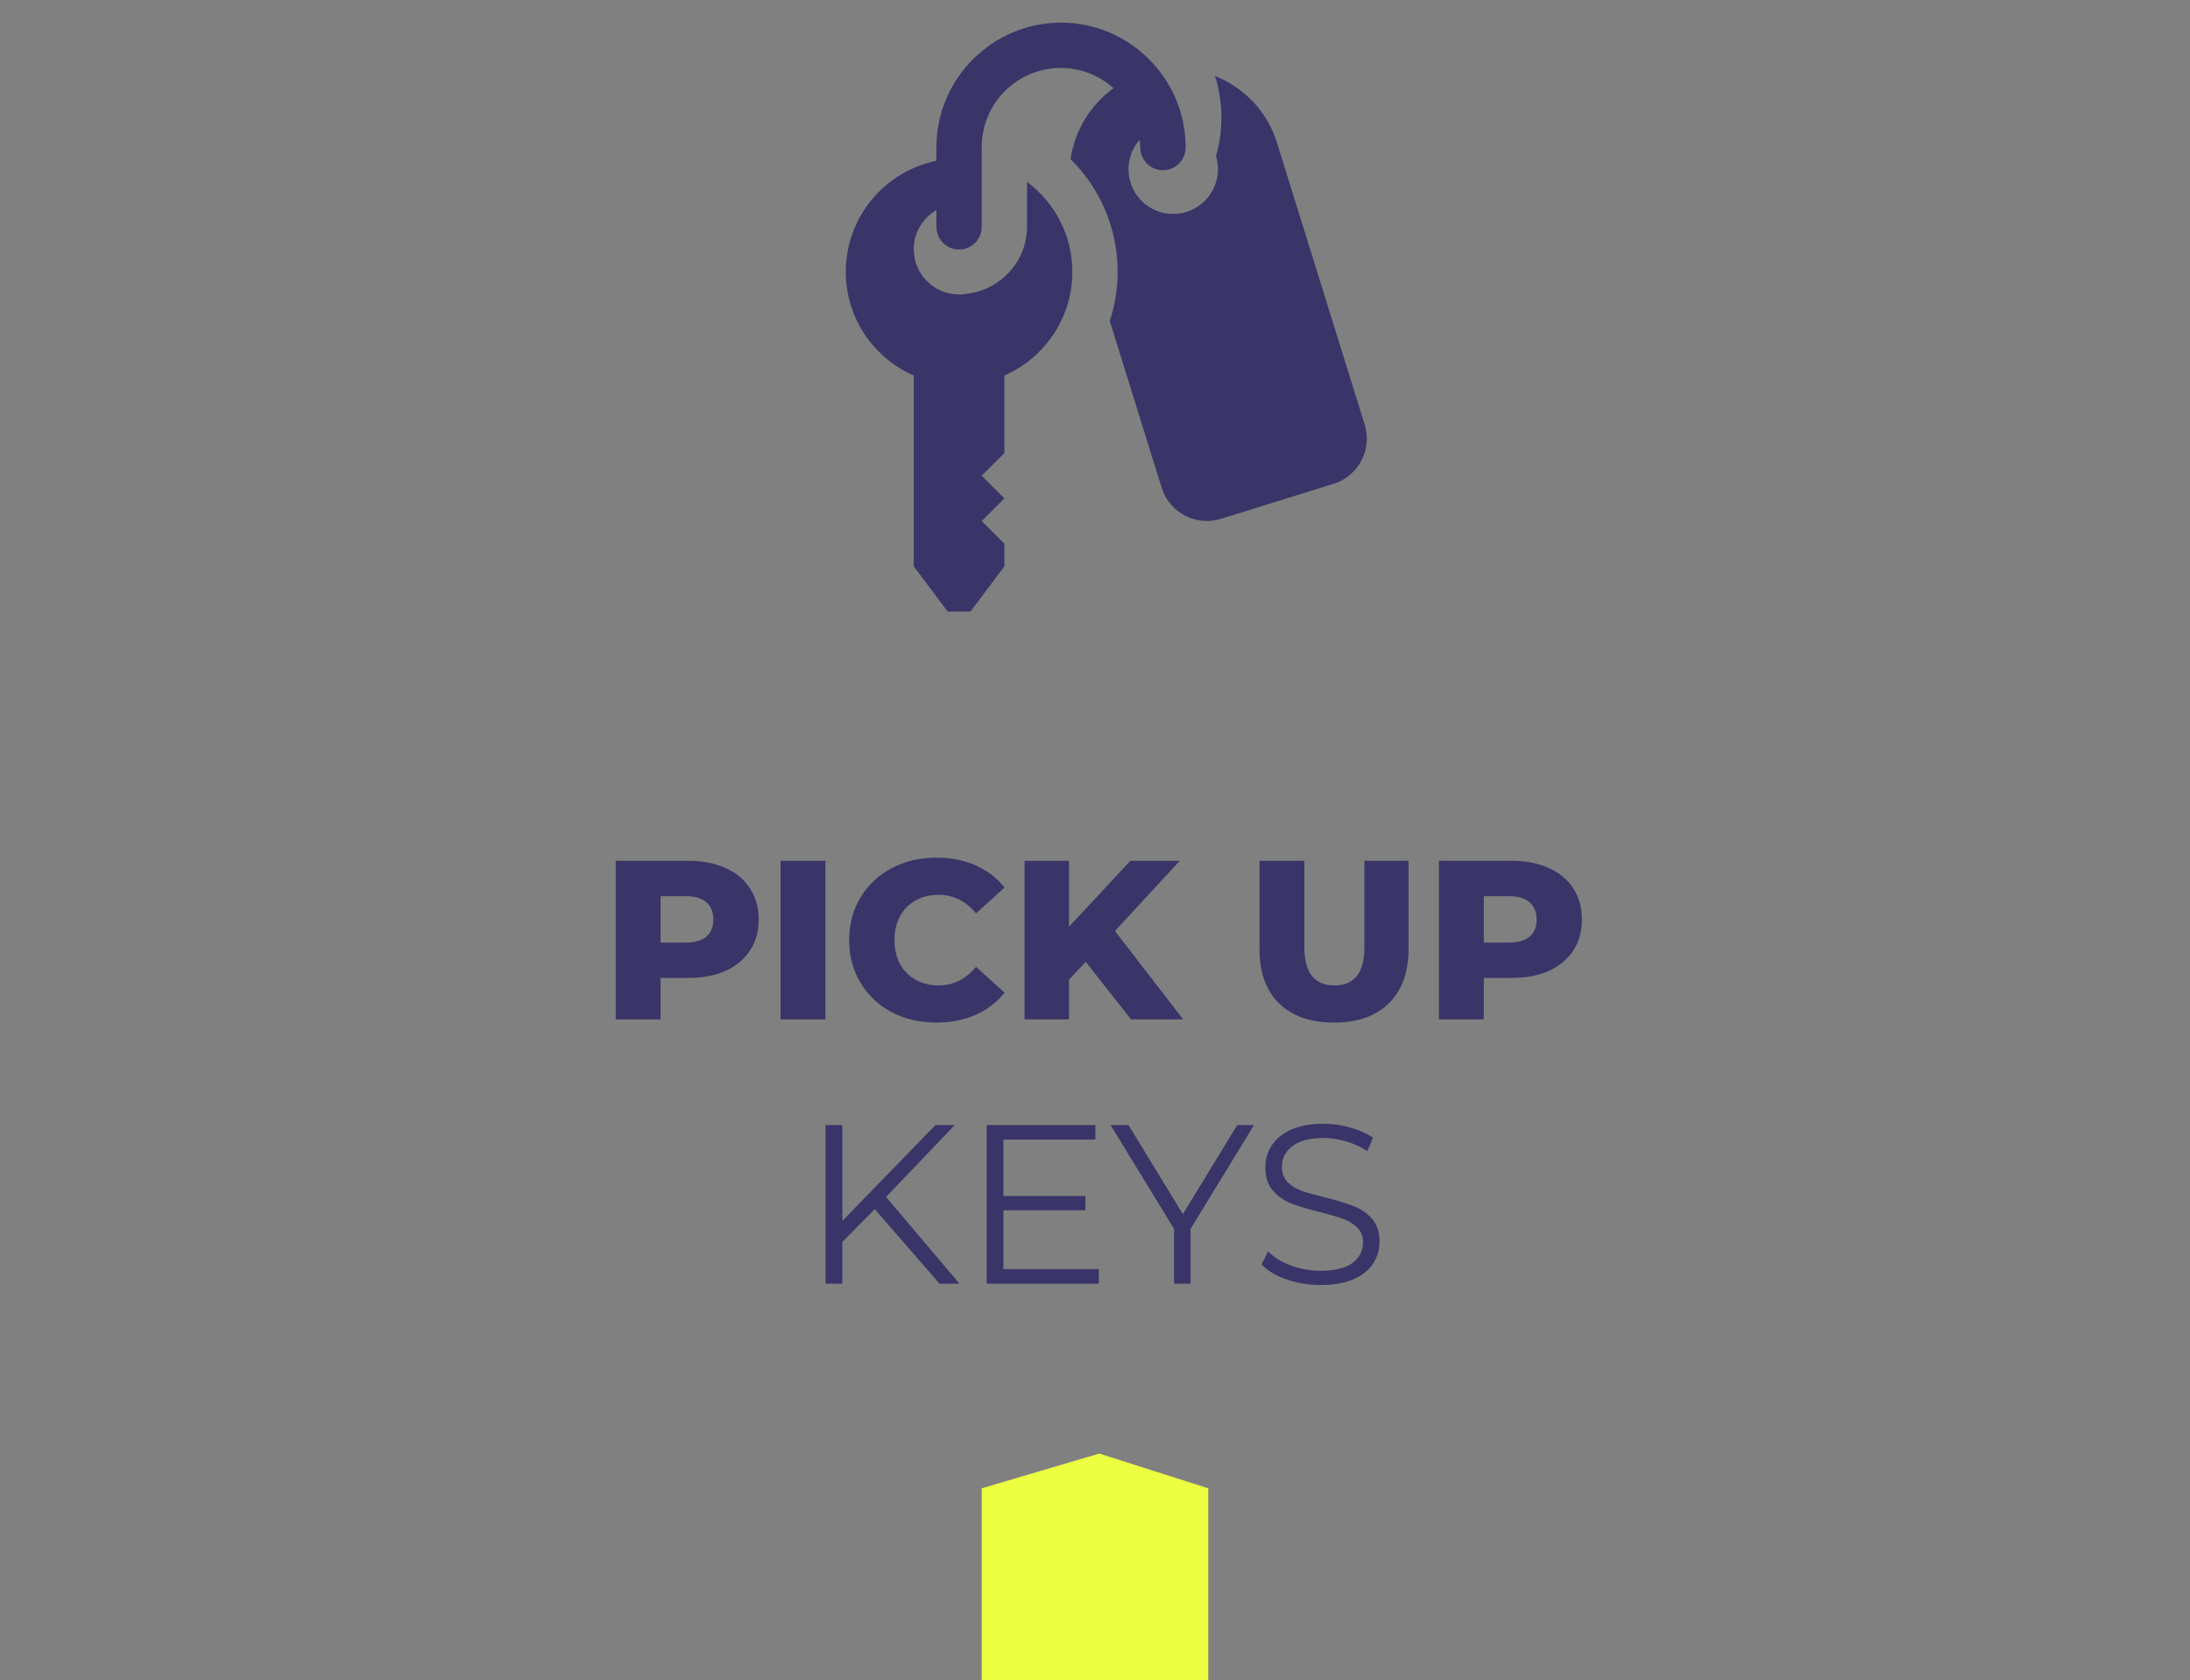 <svg width="116" height="89" viewBox="0 0 116 89" fill="none" xmlns="http://www.w3.org/2000/svg">
<rect x="0" y="0" width="116" height="89" fill="#808080" stroke="none"/>
<path d="M36.453 45.6C37.213 45.6 37.873 45.728 38.433 45.984C38.993 46.232 39.425 46.592 39.729 47.064C40.033 47.528 40.185 48.076 40.185 48.708C40.185 49.34 40.033 49.888 39.729 50.352C39.425 50.816 38.993 51.176 38.433 51.432C37.873 51.68 37.213 51.804 36.453 51.804H34.989V54H32.613V45.6H36.453ZM36.309 49.932C36.797 49.932 37.165 49.828 37.413 49.62C37.661 49.404 37.785 49.1 37.785 48.708C37.785 48.316 37.661 48.012 37.413 47.796C37.165 47.58 36.797 47.472 36.309 47.472H34.989V49.932H36.309ZM41.344 45.6H43.72V54H41.344V45.6ZM49.598 54.168C48.718 54.168 47.926 53.984 47.222 53.616C46.526 53.24 45.978 52.72 45.578 52.056C45.178 51.392 44.978 50.64 44.978 49.8C44.978 48.96 45.178 48.208 45.578 47.544C45.978 46.88 46.526 46.364 47.222 45.996C47.926 45.62 48.718 45.432 49.598 45.432C50.366 45.432 51.058 45.568 51.674 45.84C52.29 46.112 52.802 46.504 53.21 47.016L51.698 48.384C51.154 47.728 50.494 47.4 49.718 47.4C49.262 47.4 48.854 47.5 48.494 47.7C48.142 47.9 47.866 48.184 47.666 48.552C47.474 48.912 47.378 49.328 47.378 49.8C47.378 50.272 47.474 50.692 47.666 51.06C47.866 51.42 48.142 51.7 48.494 51.9C48.854 52.1 49.262 52.2 49.718 52.2C50.494 52.2 51.154 51.872 51.698 51.216L53.21 52.584C52.802 53.096 52.29 53.488 51.674 53.76C51.058 54.032 50.366 54.168 49.598 54.168ZM57.51 50.952L56.622 51.9V54H54.27V45.6H56.622V49.092L59.874 45.6H62.49L59.058 49.32L62.67 54H59.91L57.51 50.952ZM70.661 54.168C69.413 54.168 68.441 53.828 67.745 53.148C67.057 52.468 66.713 51.504 66.713 50.256V45.6H69.089V50.184C69.089 51.528 69.621 52.2 70.685 52.2C71.741 52.2 72.269 51.528 72.269 50.184V45.6H74.609V50.256C74.609 51.504 74.261 52.468 73.565 53.148C72.877 53.828 71.909 54.168 70.661 54.168ZM80.059 45.6C80.819 45.6 81.479 45.728 82.039 45.984C82.599 46.232 83.031 46.592 83.335 47.064C83.639 47.528 83.791 48.076 83.791 48.708C83.791 49.34 83.639 49.888 83.335 50.352C83.031 50.816 82.599 51.176 82.039 51.432C81.479 51.68 80.819 51.804 80.059 51.804H78.595V54H76.219V45.6H80.059ZM79.915 49.932C80.403 49.932 80.771 49.828 81.019 49.62C81.267 49.404 81.391 49.1 81.391 48.708C81.391 48.316 81.267 48.012 81.019 47.796C80.771 47.58 80.403 47.472 79.915 47.472H78.595V49.932H79.915ZM46.333 64.052L44.617 65.792V68H43.729V59.6H44.617V64.676L49.549 59.6H50.569L46.933 63.404L50.821 68H49.765L46.333 64.052ZM58.201 67.232V68H52.261V59.6H58.021V60.368H53.149V63.356H57.493V64.112H53.149V67.232H58.201ZM63.062 65.096V68H62.187V65.096L58.827 59.6H59.775L62.654 64.316L65.534 59.6H66.422L63.062 65.096ZM69.94 68.072C69.316 68.072 68.716 67.972 68.14 67.772C67.572 67.572 67.132 67.308 66.82 66.98L67.168 66.296C67.472 66.6 67.876 66.848 68.38 67.04C68.884 67.224 69.404 67.316 69.94 67.316C70.692 67.316 71.256 67.18 71.632 66.908C72.008 66.628 72.196 66.268 72.196 65.828C72.196 65.492 72.092 65.224 71.884 65.024C71.684 64.824 71.436 64.672 71.14 64.568C70.844 64.456 70.432 64.336 69.904 64.208C69.272 64.048 68.768 63.896 68.392 63.752C68.016 63.6 67.692 63.372 67.42 63.068C67.156 62.764 67.024 62.352 67.024 61.832C67.024 61.408 67.136 61.024 67.36 60.68C67.584 60.328 67.928 60.048 68.392 59.84C68.856 59.632 69.432 59.528 70.12 59.528C70.6 59.528 71.068 59.596 71.524 59.732C71.988 59.86 72.388 60.04 72.724 60.272L72.424 60.98C72.072 60.748 71.696 60.576 71.296 60.464C70.896 60.344 70.504 60.284 70.12 60.284C69.384 60.284 68.828 60.428 68.452 60.716C68.084 60.996 67.9 61.36 67.9 61.808C67.9 62.144 68 62.416 68.2 62.624C68.408 62.824 68.664 62.98 68.968 63.092C69.28 63.196 69.696 63.312 70.216 63.44C70.832 63.592 71.328 63.744 71.704 63.896C72.088 64.04 72.412 64.264 72.676 64.568C72.94 64.864 73.072 65.268 73.072 65.78C73.072 66.204 72.956 66.592 72.724 66.944C72.5 67.288 72.152 67.564 71.68 67.772C71.208 67.972 70.628 68.072 69.94 68.072Z" fill="#393568"/>
<path d="M52 89L64 89L64 78.841L58.225 77L52 78.841L52 89Z" fill="#ECFF41"/>
<path d="M56.2 1.2C52.569 1.2 49.6 4.169 49.6 7.8V8.519C46.861 9.075 44.8 11.498 44.8 14.4C44.8 16.858 46.283 18.967 48.4 19.894V30L50.2 32.4H51.4L53.2 30V28.8L52 27.6L53.2 26.4L52 25.2L53.2 24.002V19.894C55.317 18.967 56.8 16.858 56.8 14.4C56.8 12.443 55.85 10.723 54.4 9.628V12C54.4 13.823 53.04 15.313 51.283 15.551C51.127 15.583 50.966 15.6 50.8 15.6C49.474 15.6 48.4 14.526 48.4 13.2C48.4 12.313 48.885 11.548 49.6 11.133V12C49.598 12.159 49.627 12.317 49.686 12.464C49.746 12.612 49.834 12.746 49.945 12.86C50.057 12.973 50.19 13.063 50.337 13.124C50.483 13.185 50.641 13.217 50.8 13.217C50.959 13.217 51.117 13.185 51.263 13.124C51.41 13.063 51.543 12.973 51.655 12.86C51.766 12.746 51.854 12.612 51.914 12.464C51.973 12.317 52.002 12.159 52 12V7.8C52 5.467 53.867 3.6 56.2 3.6C57.277 3.6 58.242 4.011 58.982 4.669C57.742 5.566 56.925 6.929 56.706 8.43C58.246 9.952 59.2 12.065 59.2 14.4C59.2 15.31 59.05 16.184 58.783 17.004L61.532 25.84C61.942 27.16 63.346 27.895 64.666 27.485L70.64 25.627C71.96 25.216 72.695 23.813 72.285 22.493L67.825 8.156C67.825 8.156 67.707 7.775 67.64 7.559C67.118 5.879 65.874 4.635 64.361 4.024C64.784 5.39 64.812 6.866 64.408 8.269C64.791 9.515 64.094 10.839 62.847 11.226C62.613 11.3 62.374 11.334 62.141 11.334C61.131 11.334 60.195 10.683 59.88 9.668C59.627 8.854 59.842 8.013 60.362 7.413C60.374 7.543 60.4 7.667 60.4 7.8C60.398 7.959 60.427 8.117 60.486 8.264C60.546 8.412 60.634 8.546 60.745 8.66C60.857 8.773 60.99 8.863 61.137 8.924C61.283 8.985 61.441 9.017 61.6 9.017C61.759 9.017 61.916 8.985 62.063 8.924C62.21 8.863 62.343 8.773 62.455 8.66C62.566 8.546 62.654 8.412 62.714 8.264C62.773 8.117 62.802 7.959 62.8 7.8C62.8 4.169 59.831 1.2 56.2 1.2Z" fill="#393568"/>
</svg>
